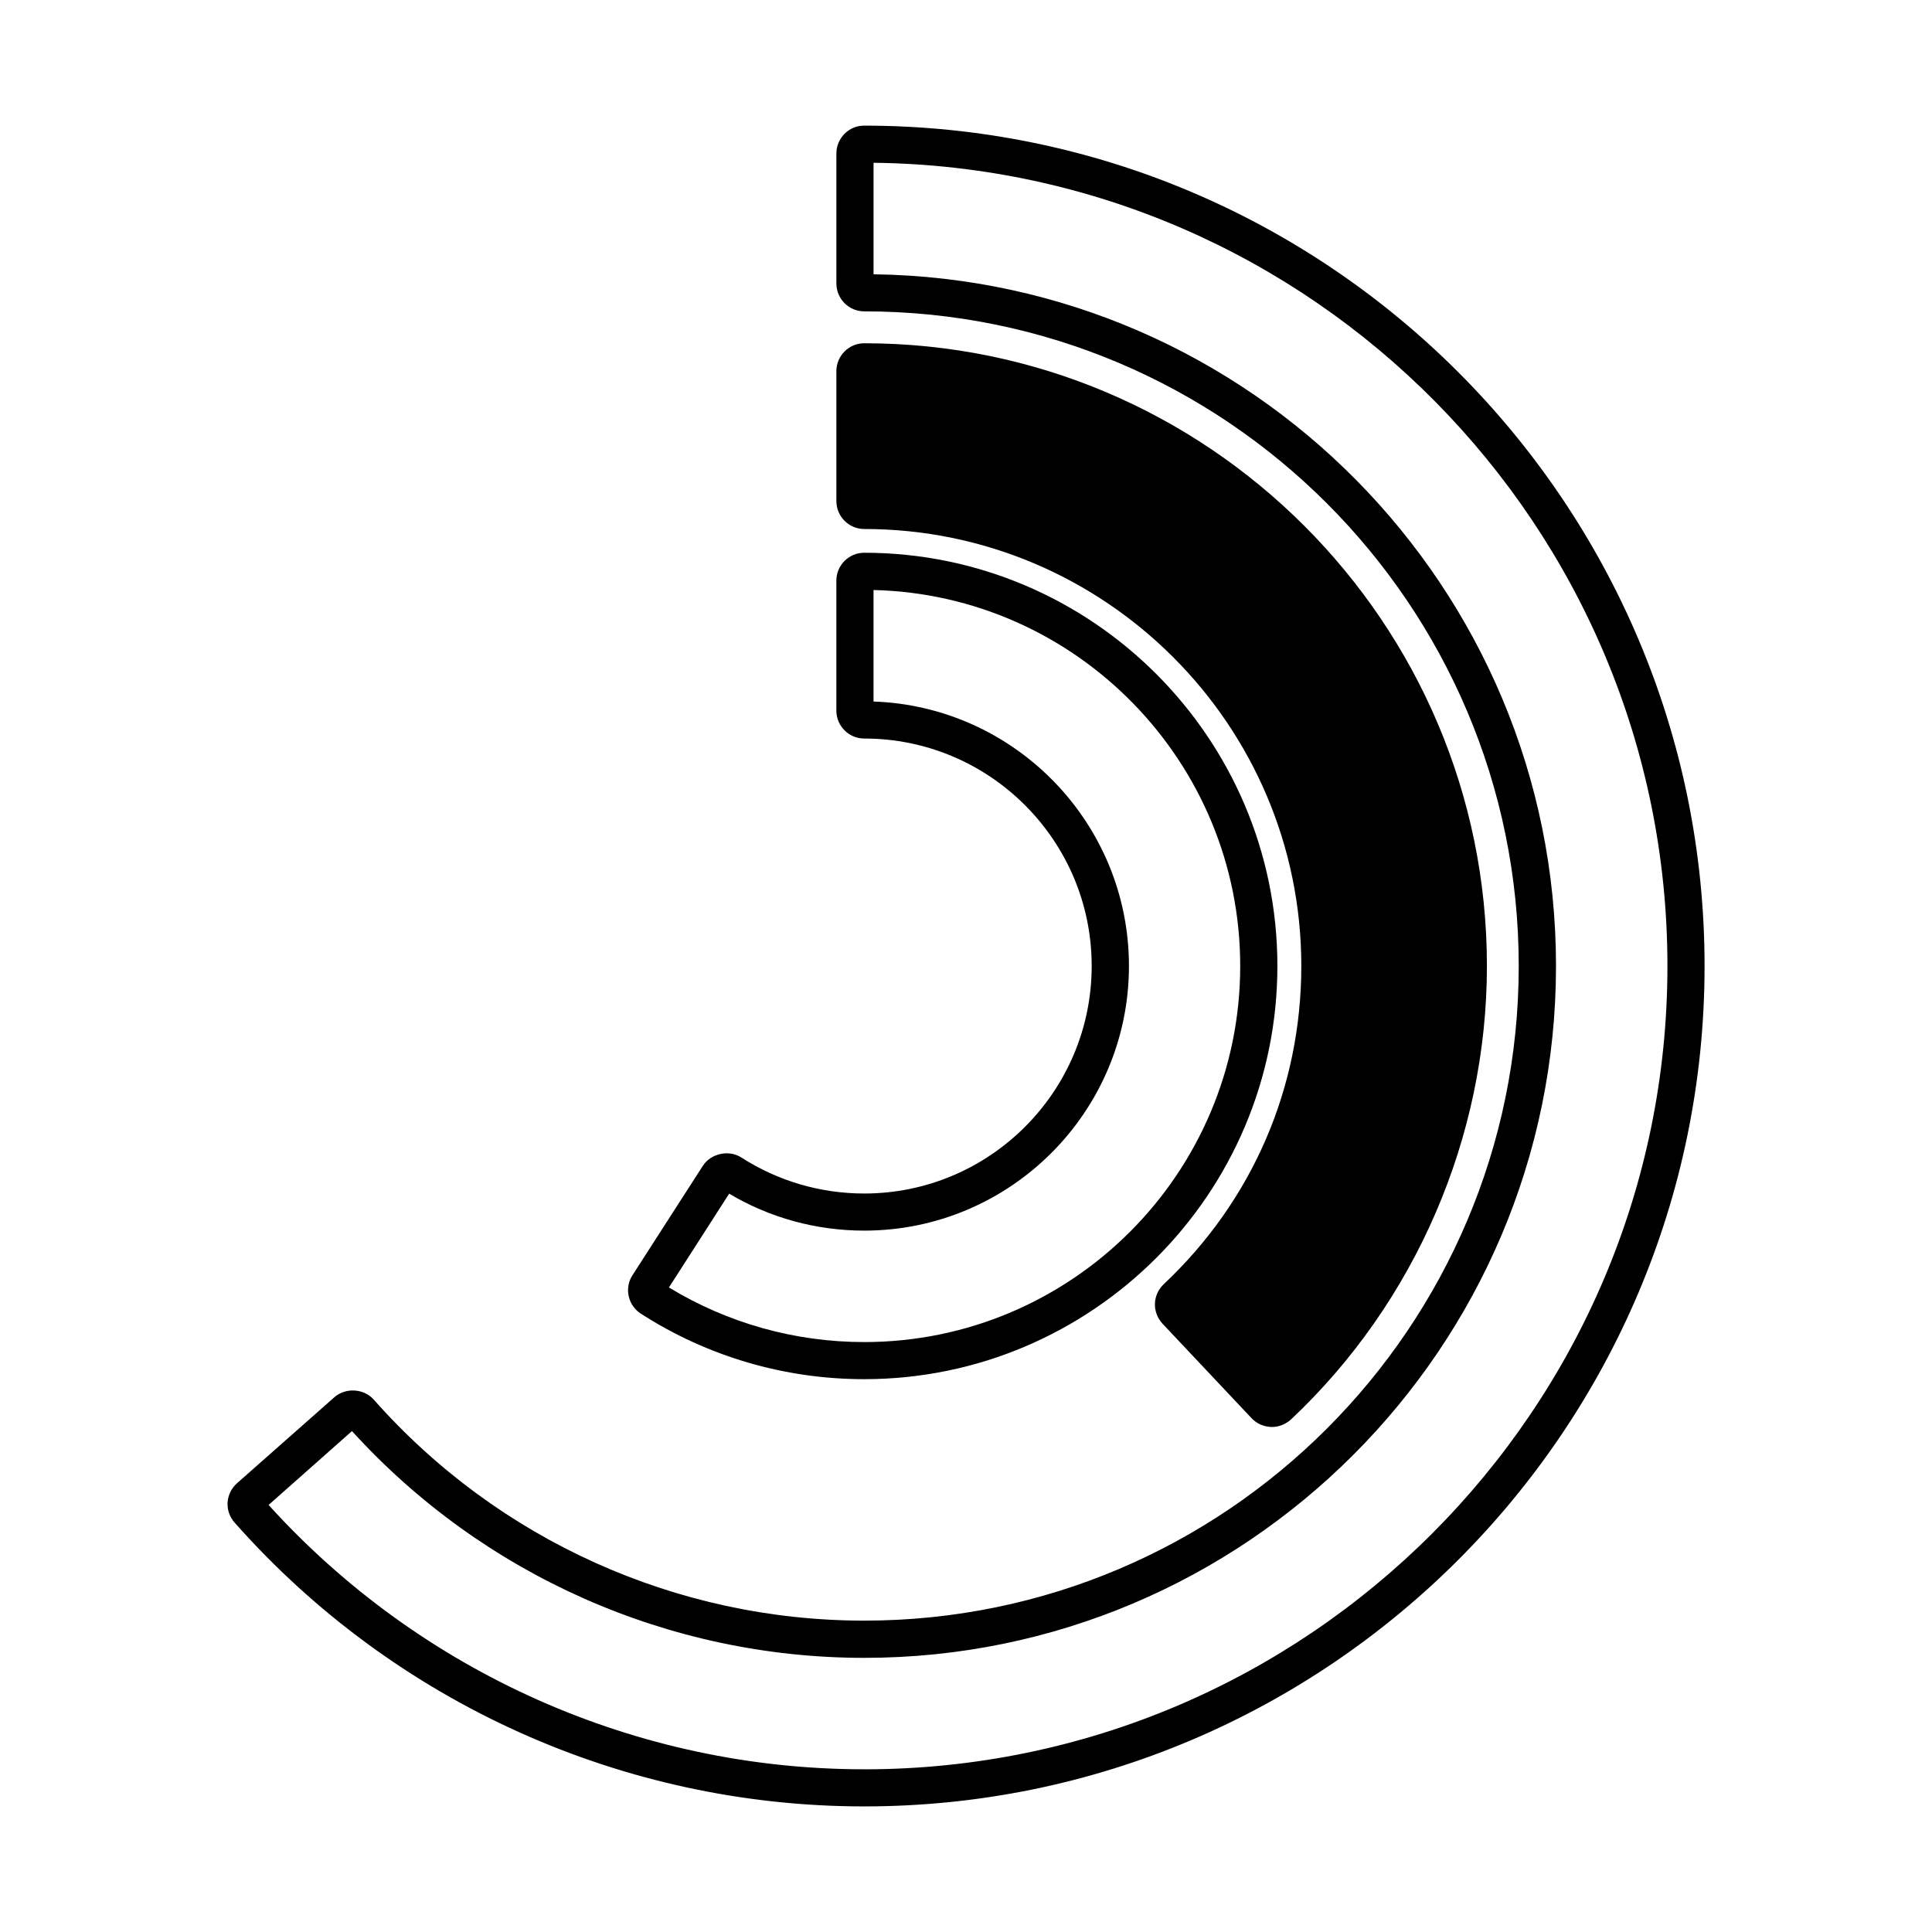 <?xml version="1.0" encoding="UTF-8"?>
<!-- Uploaded to: ICON Repo, www.iconrepo.com, Generator: ICON Repo Mixer Tools -->
<svg fill="#000000" width="800px" height="800px" version="1.1" viewBox="144 144 512 512" xmlns="http://www.w3.org/2000/svg">
 <g>
  <path d="m313.84 492.14c17.652 11.355 38.117 17.355 59.172 17.355 60.352 0 109.51-49.121 109.51-109.5 0-60.402-49.16-109.51-109.51-109.51-4.051 0-7.367 3.309-7.367 7.387v34.457c0 4.07 3.316 7.387 7.367 7.387 33.281 0 60.297 27.031 60.297 60.281s-27.008 60.297-60.297 60.297c-11.613 0-22.852-3.32-32.551-9.547-3.316-2.121-8.07-1.082-10.203 2.215l-18.637 28.969c-1.066 1.641-1.43 3.613-1.012 5.562 0.426 1.922 1.574 3.578 3.231 4.648zm23.395-31.805c10.797 6.422 23.105 9.793 35.785 9.793 38.684 0 70.164-31.453 70.164-70.129 0-37.867-30.164-68.801-67.691-70.086v-29.555c53.797 1.301 97.176 45.512 97.176 99.641 0 54.969-44.691 99.664-99.648 99.664-18.359 0-36.18-5.004-51.746-14.473z"/>
  <path d="m373.02 284.19c63.867 0 115.84 51.949 115.84 115.8 0 32.285-12.957 62.219-36.457 84.332-1.438 1.367-2.277 3.203-2.336 5.168-0.055 1.969 0.676 3.84 1.996 5.285l23.613 25.059c1.352 1.438 3.234 2.277 5.316 2.336h0.055c1.883 0 3.684-0.734 5.094-2.012 32.992-31.059 51.906-74.883 51.906-120.16 0-91.004-74.039-165.03-165.03-165.03-4.051 0-7.367 3.32-7.367 7.387v34.441c0.004 4.082 3.32 7.394 7.371 7.394z"/>
  <path d="m373.02 177.29c-4.051 0-7.367 3.301-7.367 7.387v34.449c0 4.074 3.316 7.387 7.367 7.387 95.66 0 173.46 77.812 173.46 173.49 0 95.66-77.805 173.48-173.46 173.48-49.672 0-97.039-21.336-130.01-58.613-2.59-2.906-7.426-3.203-10.398-0.59l-25.805 22.797c-1.461 1.305-2.363 3.102-2.504 5.133-0.086 1.949 0.559 3.848 1.883 5.309 42.281 47.785 103.05 75.199 166.83 75.199 122.81-0.004 222.71-99.922 222.71-222.71 0-122.8-99.898-222.71-222.71-222.71zm0 435.59c-60.098 0-117.5-25.523-157.84-70.051l22.098-19.578c34.742 38.23 84.051 60.098 135.74 60.098 101.11 0 183.34-82.238 183.34-183.35 0-100.27-80.875-182.01-180.86-183.31v-29.551c116.23 1.332 210.39 96.305 210.39 212.87 0 117.37-95.484 212.88-212.87 212.88z"/>
 </g>
</svg>